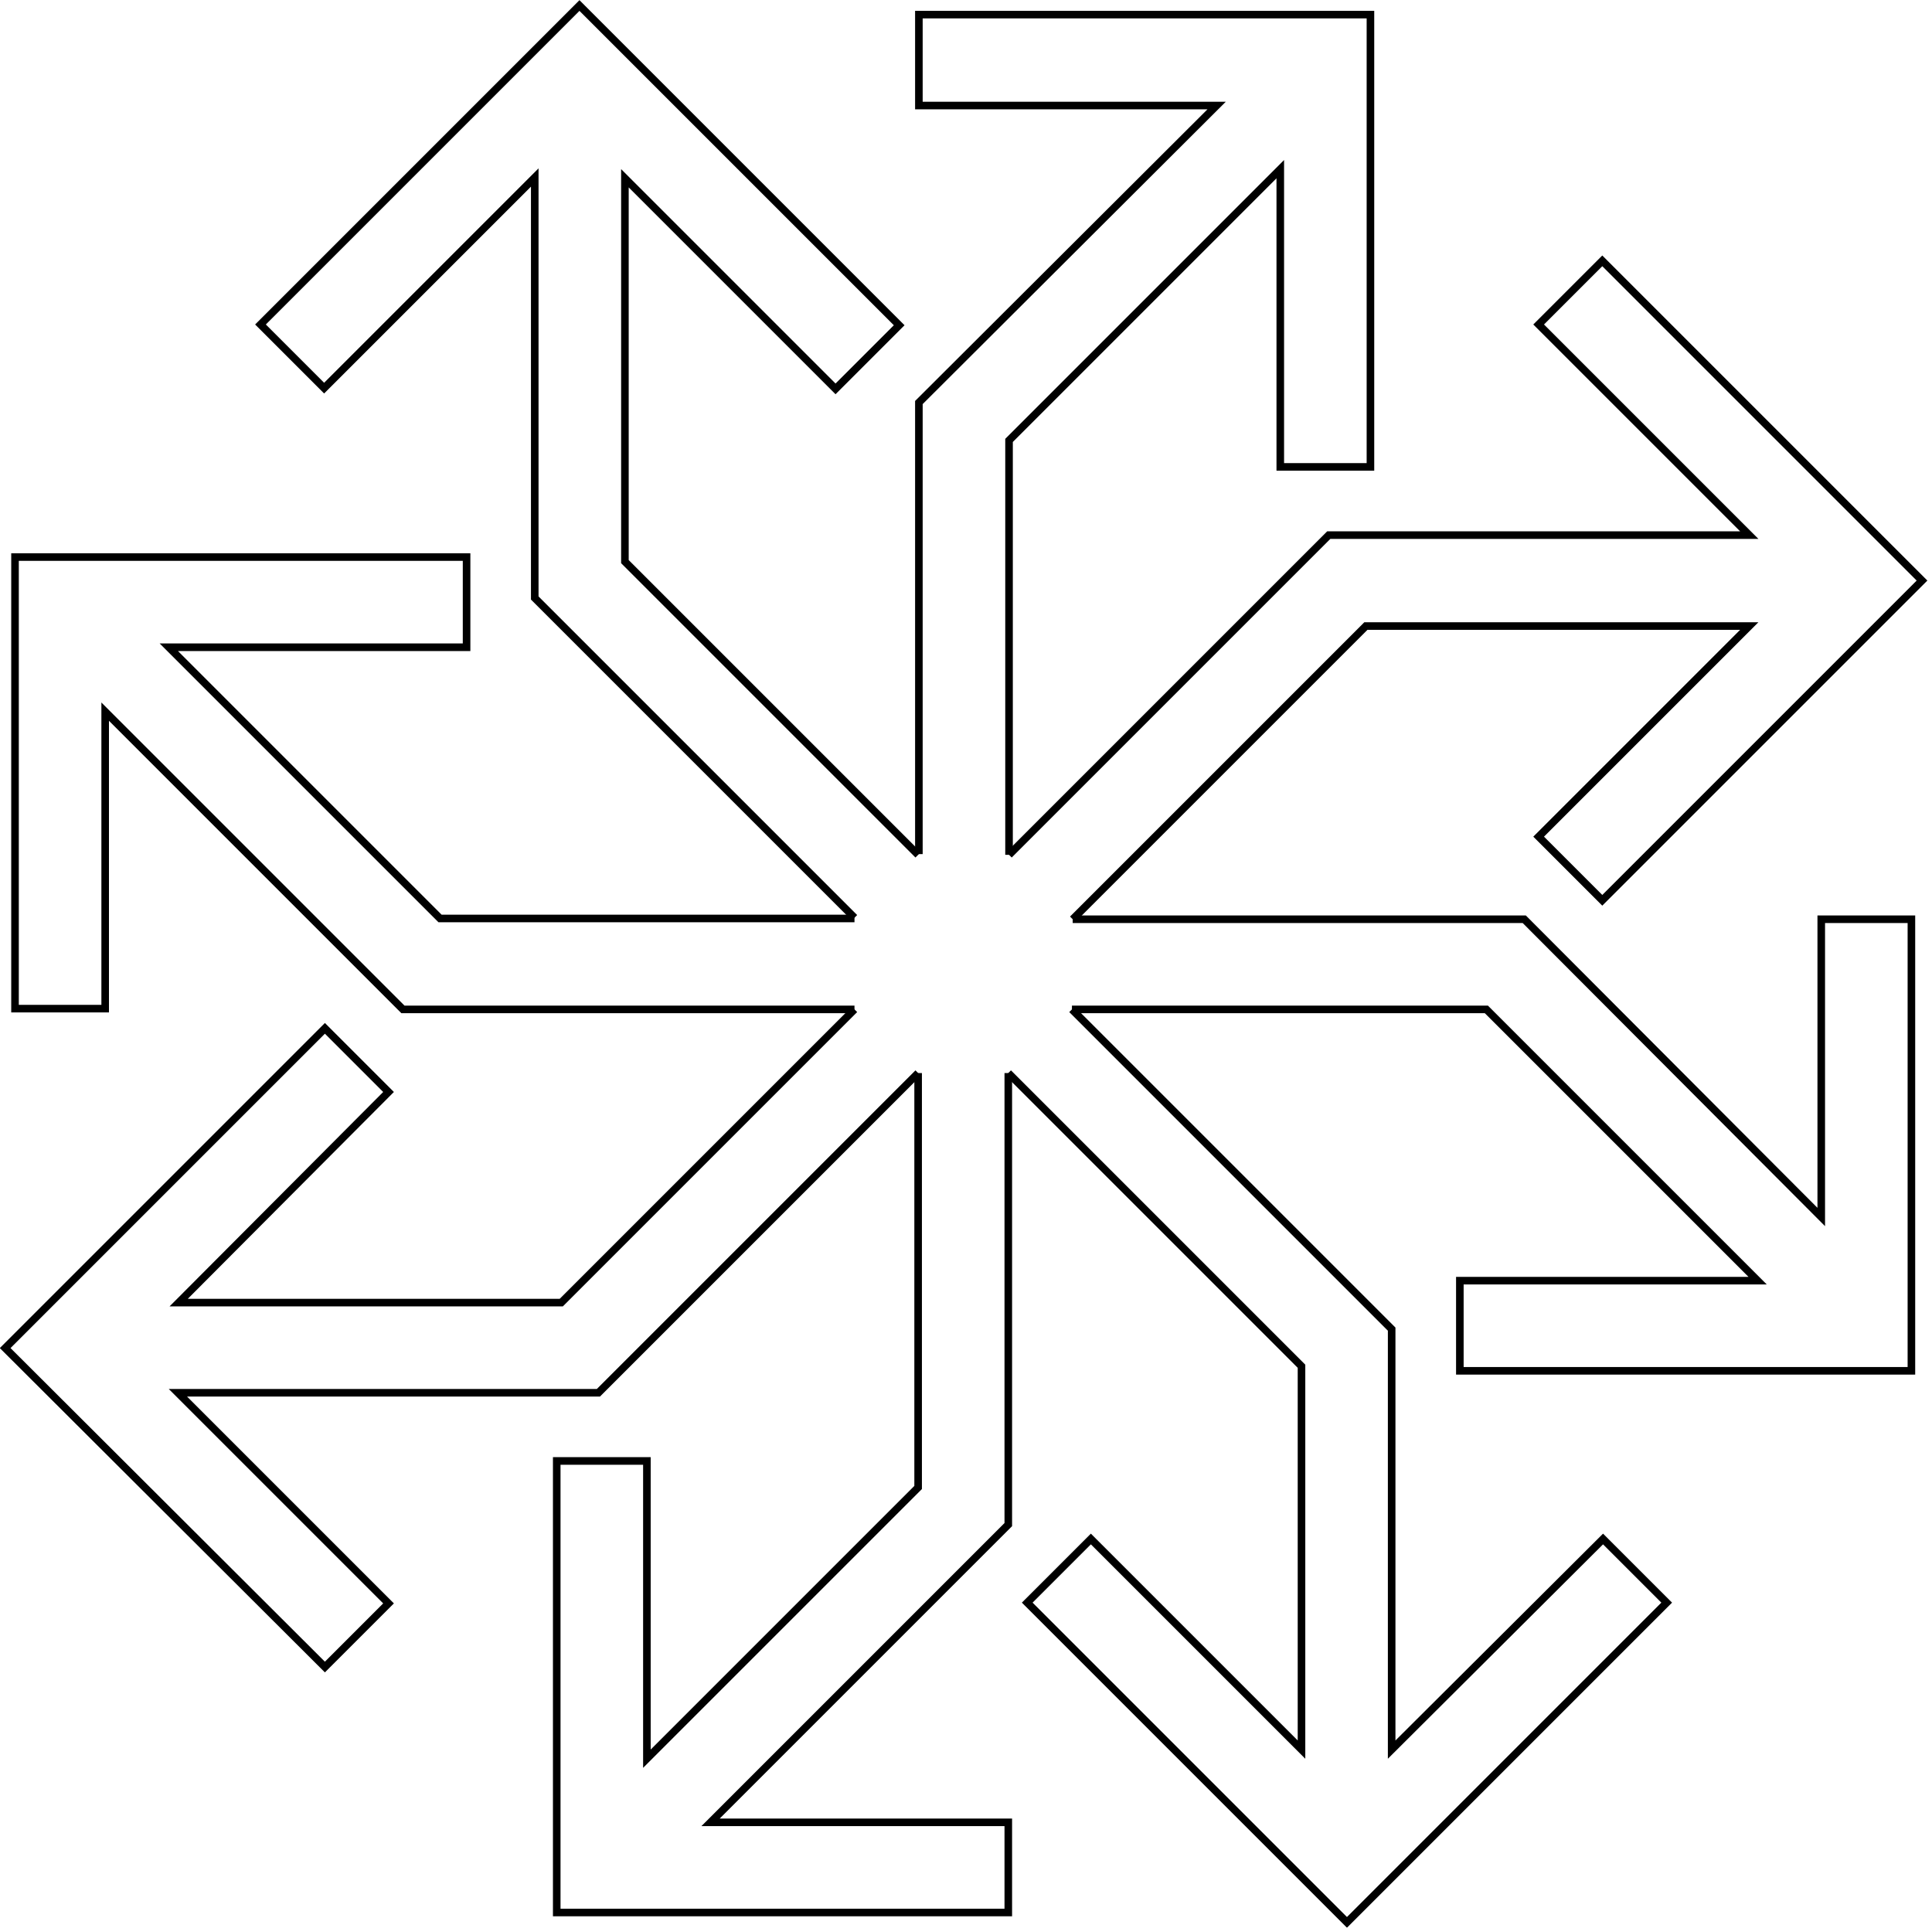 <?xml version="1.0" encoding="UTF-8"?>
<svg xmlns="http://www.w3.org/2000/svg" width="255" height="255" viewBox="0 0 255 255" fill="none">
  <g clip-path="url(#clip0_977_31)">
    <path d="M141.582 121.328L180.282 82.628H230.882L203.082 110.428L211.482 118.828L253.682 76.628L211.482 34.428L203.082 42.828L230.882 70.628H175.382L133.182 112.828" stroke="black"></path>
    <path d="M133.181 112.828V58.128L168.981 22.328V61.628H180.881V1.928H121.281V13.928H160.581L121.281 53.128V112.728" stroke="black"></path>
    <path d="M141.482 133.228H196.182L231.982 169.028H192.682V180.928H252.282V121.328H240.382V160.628L201.182 121.328H141.582" stroke="black"></path>
    <path d="M133.082 141.628L171.782 180.328V230.928L143.982 203.128L135.582 211.528L177.782 253.728L219.982 211.528L211.582 203.128L183.682 230.928V175.428L141.482 133.228" stroke="black"></path>
    <path d="M121.182 141.628V196.328L85.382 232.128V192.828H73.482V252.428H133.082V240.528H93.782L133.082 201.228V141.628" stroke="black"></path>
    <path d="M112.782 133.228L74.082 171.928H23.582L51.282 144.128L42.882 135.728L0.682 177.928L42.882 220.028L51.282 211.628L23.482 183.828H78.982L121.182 141.628" stroke="black"></path>
    <path d="M112.782 121.228H58.082L22.282 85.428H61.582V73.528H1.982V133.128H13.882V93.928L53.182 133.228H112.782" stroke="black"></path>
    <path d="M121.181 112.828L82.481 74.128V23.528L110.281 51.328L118.681 42.928L76.481 0.728L34.381 42.828L42.781 51.228L70.581 23.428V78.928L112.781 121.128" stroke="black"></path>
  </g>
  <defs>
    <clipPath id="clip0_977_31">
      <rect width="254.4" height="254.4" fill="white"></rect>
    </clipPath>
  </defs>
</svg>
